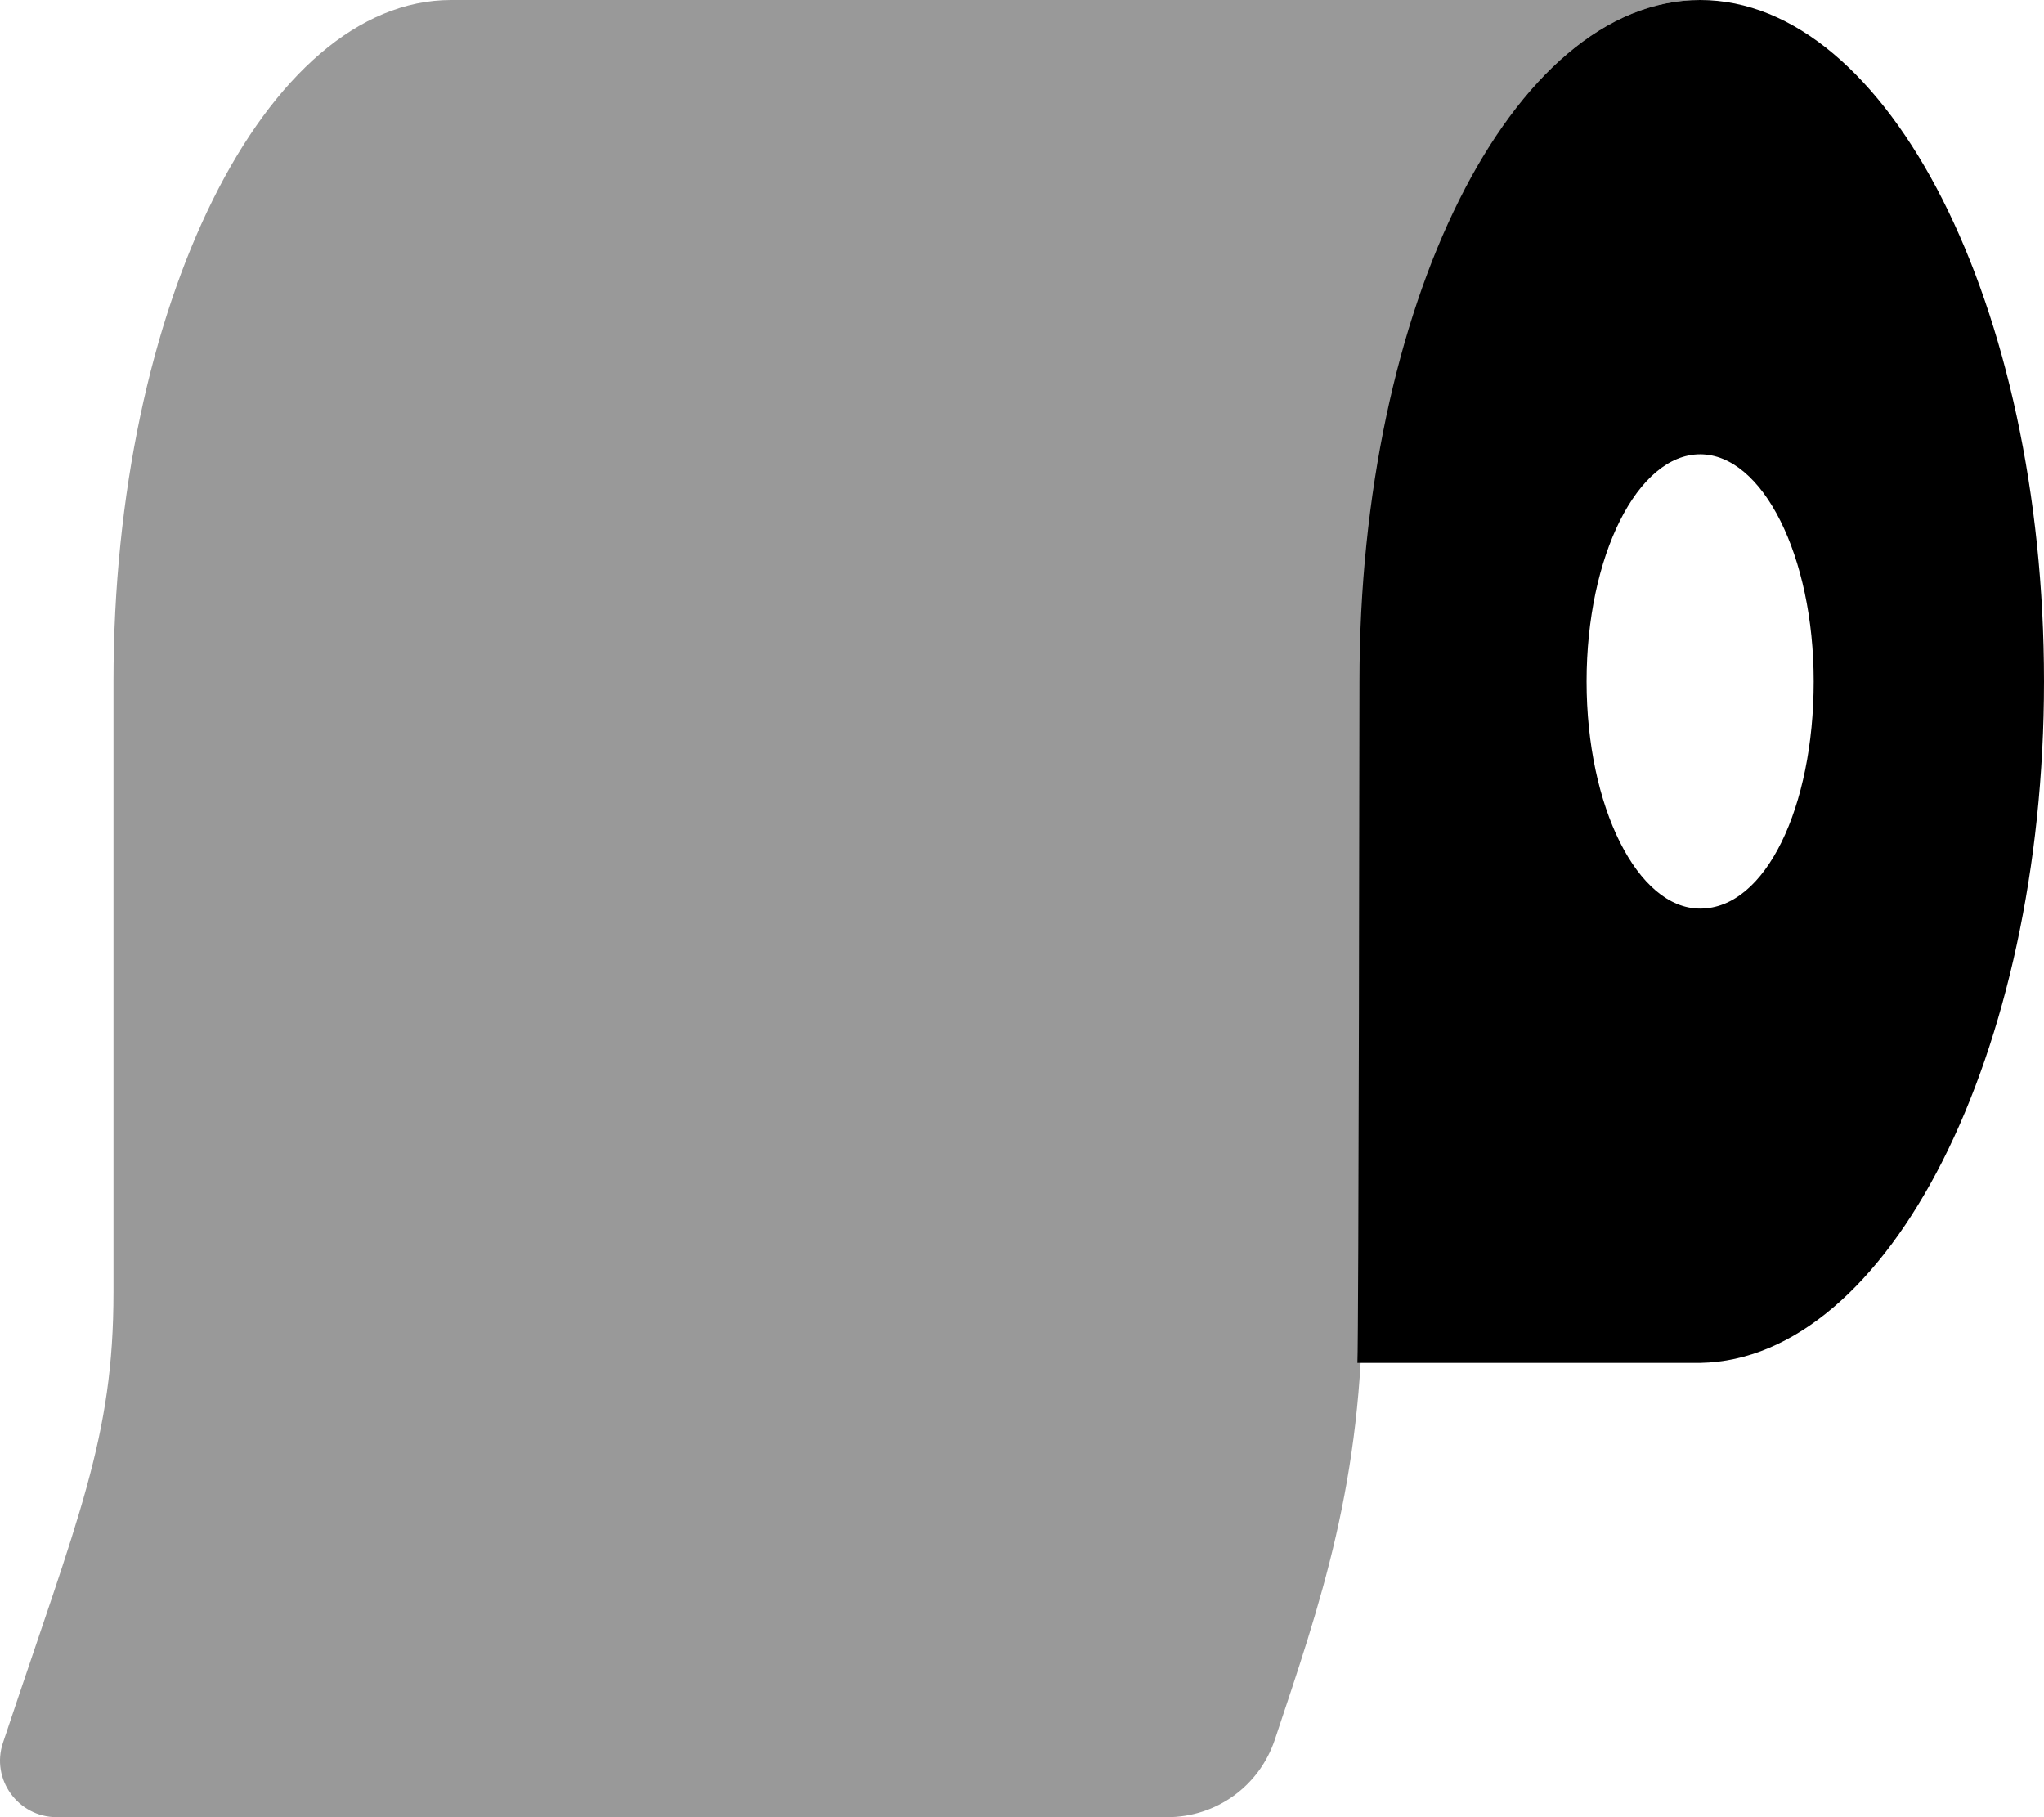 <svg xmlns="http://www.w3.org/2000/svg" viewBox="0 0 576 512"><!--! Font Awesome Pro 6.1.1 by @fontawesome - https://fontawesome.com License - https://fontawesome.com/license (Commercial License) Copyright 2022 Fonticons, Inc. --><defs><style>.fa-secondary{opacity:.4}</style></defs><path class="fa-primary" d="M479.1 0c-53 0-96 86.06-96 192.1c0 .103 0-.103 0 0c0 0-.208 185.6-.584 191.9h96.59C532.1 383.1 576 297.1 576 192C576 86 532.1 0 479.1 0zM479.1 256c-17.63 0-32-28.62-32-64s14.37-64 32-64c17.62 0 32 28.62 32 64S497.6 256 479.1 256z"/><path class="fa-secondary" d="M479.1 0H127.1C74.98 0 31.98 86 31.98 192v172.1c0 41.13-9.75 62.75-31.13 126.9C-2.65 501.3 5.099 512 15.98 512h312.9c13.88 0 26-8.75 30.38-21.88C372.1 451.6 384 417.8 384 364.1l-.006-172.1C383.1 86.06 426.1 0 479.1 0z"/></svg>